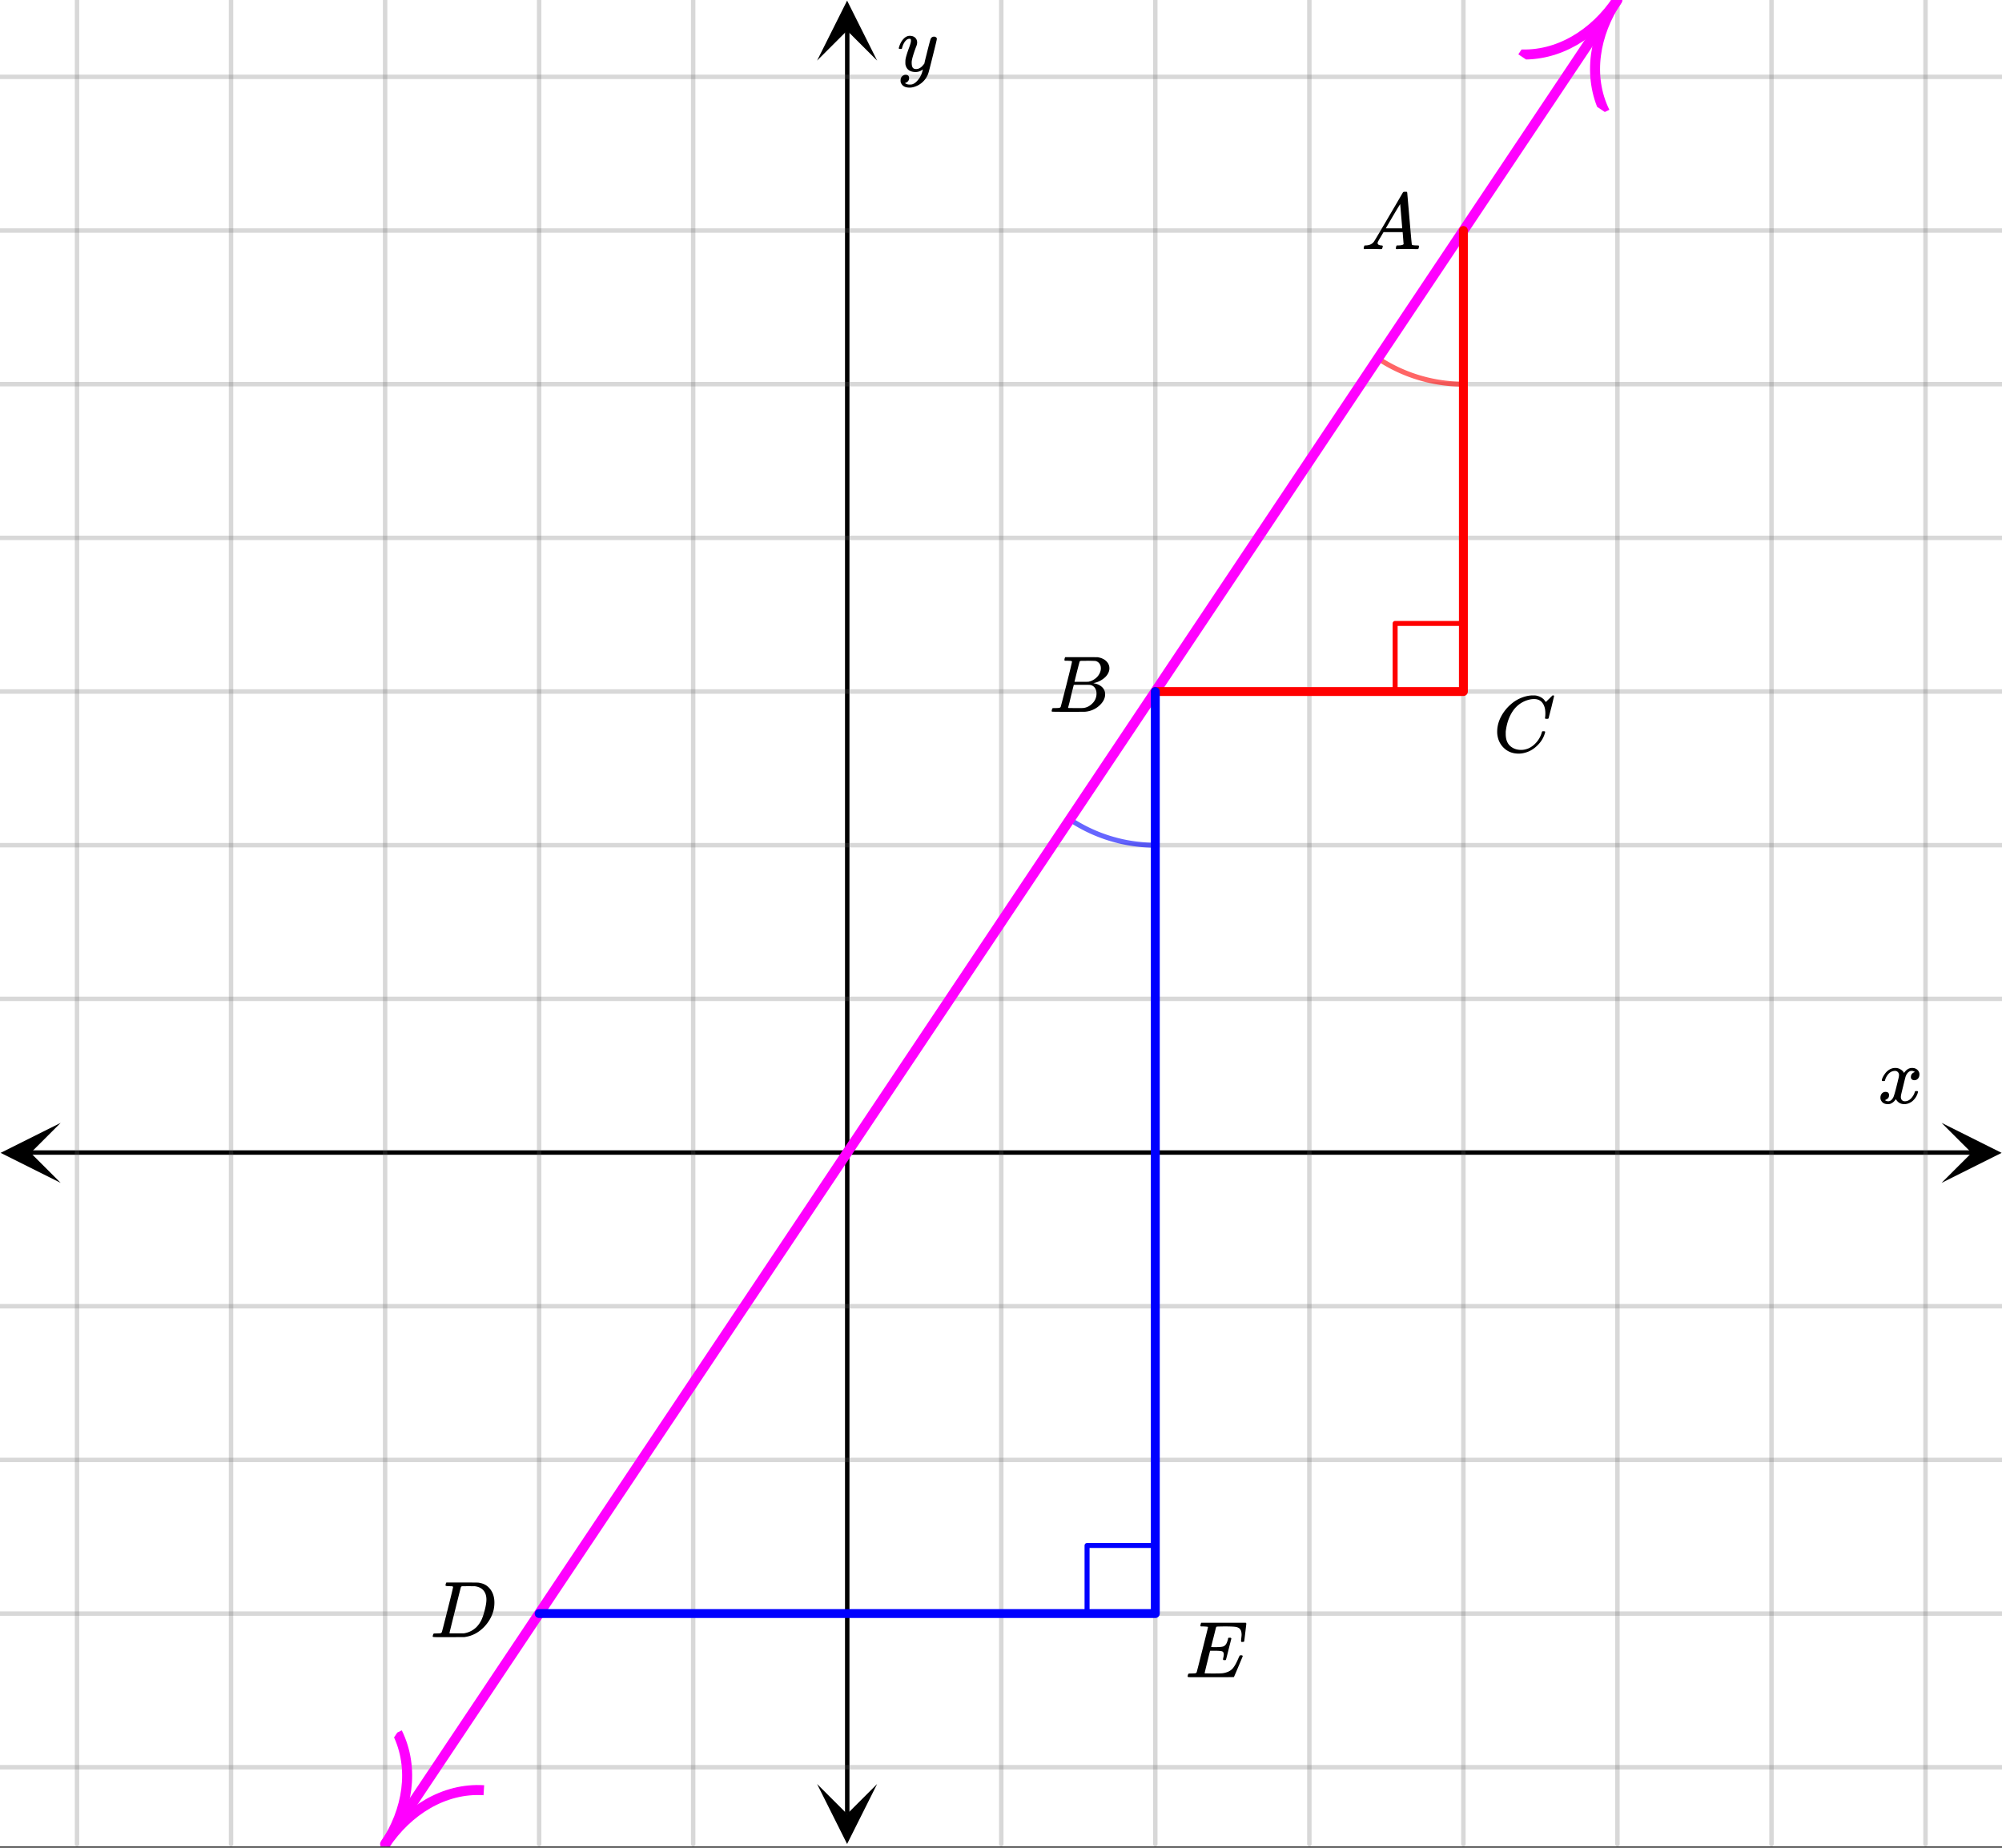 <svg xmlns="http://www.w3.org/2000/svg" xmlns:xlink="http://www.w3.org/1999/xlink" width="449.28" height="414.72" viewBox="0 0 336.96 311.04"><rect x="0" y="0" width="336.96" height="311.04" fill="#333333" stroke="none"/><defs><symbol overflow="visible" id="m"><path d="M.781-3.75C.727-3.8.703-3.848.703-3.89c.031-.25.172-.563.422-.938.414-.633.941-1.004 1.578-1.11.133-.007.235-.015.297-.015.313 0 .598.086.86.25.269.156.46.355.578.594.113-.157.187-.25.218-.282.332-.375.711-.562 1.14-.562.364 0 .661.105.891.312.227.211.344.465.344.766 0 .281-.078.516-.234.703a.776.776 0 0 1-.625.281.64.64 0 0 1-.422-.14.521.521 0 0 1-.156-.39c0-.415.222-.696.672-.845a.58.58 0 0 0-.141-.093.705.705 0 0 0-.39-.094.91.91 0 0 0-.266.031c-.336.149-.586.445-.75.89-.032.075-.164.579-.39 1.516-.231.93-.356 1.45-.376 1.563a1.827 1.827 0 0 0-.047.406c0 .211.063.383.188.516.125.125.289.187.5.187.383 0 .726-.16 1.031-.484.3-.32.508-.676.625-1.063.02-.082.04-.129.063-.14.03-.02.109-.031.234-.031.164 0 .25.039.25.109 0 .012-.012.058-.031.14-.149.563-.461 1.055-.938 1.47-.43.323-.875.484-1.344.484-.625 0-1.101-.282-1.421-.844-.262.406-.594.68-1 .812-.086.02-.2.032-.344.032-.524 0-.89-.188-1.11-.563a.953.953 0 0 1-.14-.531c0-.27.078-.5.234-.688a.798.798 0 0 1 .625-.28c.395 0 .594.187.594.562 0 .336-.164.574-.484.718a.359.359 0 0 1-.063.047l-.078.031c-.012.012-.024.016-.031.016h-.032c0 .031.063.074.188.125a.817.817 0 0 0 .36.078c.32 0 .597-.203.827-.61.102-.163.282-.75.532-1.75.05-.206.109-.437.171-.687.063-.257.11-.457.141-.593.031-.133.05-.211.063-.235a2.86 2.86 0 0 0 .078-.531.678.678 0 0 0-.188-.5.613.613 0 0 0-.484-.203c-.406 0-.762.156-1.063.469a2.562 2.562 0 0 0-.609 1.078c-.012.074-.031.12-.063.14a.752.752 0 0 1-.218.016zm0 0"/></symbol><symbol overflow="visible" id="n"><path d="M6.234-5.813c.125 0 .227.04.313.11.094.062.14.152.14.266 0 .117-.226 1.058-.671 2.828C5.578-.836 5.328.133 5.266.312a3.459 3.459 0 0 1-.688 1.22 3.641 3.641 0 0 1-1.11.874c-.491.239-.945.36-1.359.36-.687 0-1.152-.22-1.39-.657-.094-.125-.14-.304-.14-.53 0-.306.085-.544.265-.72.187-.168.379-.25.578-.25.394 0 .594.188.594.563 0 .332-.157.578-.47.734a.298.298 0 0 1-.062.032.295.295 0 0 0-.078.03c-.011.009-.023.016-.031.016L1.328 2c.031.05.129.11.297.172.133.05.273.078.422.078h.11c.155 0 .273-.012.359-.031.332-.094.648-.324.953-.688A3.69 3.69 0 0 0 4.188.25c.093-.3.14-.477.14-.531 0-.008-.012-.004-.031.015a.358.358 0 0 1-.078.047c-.336.239-.703.36-1.11.36-.46 0-.84-.106-1.14-.313-.293-.219-.48-.531-.563-.937a2.932 2.932 0 0 1-.015-.407c0-.218.007-.382.03-.5.063-.394.266-1.054.61-1.984.196-.531.297-.898.297-1.11a.838.838 0 0 0-.031-.265c-.024-.05-.074-.078-.156-.078h-.063c-.21 0-.406.094-.594.281-.293.293-.511.727-.656 1.297 0 .012-.008.027-.015.047a.188.188 0 0 1-.032.047l-.015.015c-.012.012-.028.016-.047.016h-.36C.305-3.8.281-3.836.281-3.86a.97.97 0 0 1 .047-.203c.188-.625.469-1.113.844-1.468.3-.282.617-.422.953-.422.383 0 .688.105.906.312.227.2.344.485.344.86-.023.168-.04.261-.047.281 0 .055-.07.246-.203.578-.367 1-.586 1.735-.656 2.203a1.857 1.857 0 0 0-.016.297c0 .344.05.61.156.797.114.18.313.266.594.266.207 0 .406-.051.594-.157a1.84 1.84 0 0 0 .422-.328c.093-.101.21-.242.36-.422a32.833 32.833 0 0 1 .25-1.063c.093-.35.175-.687.25-1 .343-1.35.534-2.062.577-2.124a.592.592 0 0 1 .578-.36zm0 0"/></symbol><symbol overflow="visible" id="o"><path d="M.563 0C.5-.063.469-.11.469-.14c0-.04.015-.118.047-.235.03-.113.054-.18.078-.203L.64-.625h.203c.625-.02 1.082-.242 1.375-.672.05-.05.863-1.422 2.437-4.11A452.554 452.554 0 0 0 7.046-9.5c.052-.07.095-.113.126-.125.039-.02.144-.031.312-.031h.235c.05.086.078.133.078.14l.375 4.344c.25 2.906.383 4.375.406 4.406.04.094.332.141.875.141.094 0 .16.008.203.016.04 0 .07.011.094.03a.111.111 0 0 1 .047.095.983.983 0 0 1-.047.187 1.032 1.032 0 0 1-.078.25C9.648-.016 9.594 0 9.5 0c-.168 0-.438-.004-.813-.016-.374-.007-.671-.015-.89-.015-.844 0-1.399.011-1.656.031h-.172a.365.365 0 0 1-.094-.11c0-.019.016-.1.047-.25.031-.124.055-.195.078-.218l.047-.047h.281c.477-.008.766-.082.86-.219L7.03-2.875H3.813l-.454.781c-.324.543-.492.836-.5.875a.524.524 0 0 0-.046.203c0 .23.203.36.609.391.176 0 .265.047.265.14a.583.583 0 0 1-.046.188.754.754 0 0 1-.094.25C3.523-.016 3.473 0 3.39 0c-.157 0-.403-.004-.735-.016-.336-.007-.586-.015-.75-.015C1.258-.031.848-.02.672 0zm6.39-3.5c0-.102-.058-.805-.172-2.11-.105-1.3-.164-1.956-.172-1.968L6.25-7c-.148.242-.434.719-.86 1.438L4.189-3.5H6.952zm0 0"/></symbol><symbol overflow="visible" id="p"><path d="M3.89-8.469c0-.008-.007-.02-.015-.031a.084.084 0 0 0-.047-.016.311.311 0 0 1-.062-.03.156.156 0 0 0-.079-.017c-.03-.007-.062-.015-.093-.015h-.219a.516.516 0 0 0-.125-.016h-.531c-.043-.008-.074-.039-.094-.094-.012-.019-.008-.097.016-.234.039-.164.082-.258.125-.281h1.75c2.332 0 3.562.008 3.687.015.613.094 1.098.313 1.453.657.352.344.531.746.531 1.203 0 .312-.085.617-.25.906-.199.367-.515.695-.953.984-.437.293-.89.485-1.359.579l-.14.046c.593.086 1.07.293 1.437.625.363.336.547.747.547 1.235 0 .648-.297 1.258-.89 1.828a4.026 4.026 0 0 1-2.47 1.11C6.047-.005 5.098 0 3.266 0 1.46 0 .55-.008.53-.031.488-.051.47-.086.47-.141c0-.062.008-.125.031-.187.04-.164.086-.258.14-.281a.954.954 0 0 1 .204-.016h.078c.238 0 .504-.008.797-.031.133-.031.222-.086.265-.172.02-.031.344-1.274.97-3.735.624-2.468.937-3.769.937-3.906zm4.86 1.14c0-.312-.078-.57-.234-.78a1.131 1.131 0 0 0-.625-.438c-.063-.02-.48-.035-1.25-.047-.18 0-.368.008-.563.016h-.64c-.125.012-.211.043-.25.094-.024.043-.172.609-.454 1.703-.273 1.093-.414 1.672-.421 1.734h1.093c.727 0 1.145-.004 1.25-.016.375-.07.723-.222 1.047-.453.332-.226.586-.504.766-.828.187-.332.281-.66.281-.984zm-.734 4.235c0-.394-.106-.722-.313-.984a1.208 1.208 0 0 0-.797-.453c-.054-.008-.43-.016-1.125-.016-1.062 0-1.593.008-1.593.016 0 .023-.086.351-.25.984a121.9 121.9 0 0 0-.454 1.906l-.25.938c0 .043.051.062.157.062.113 0 .476.008 1.093.016.801 0 1.235-.004 1.297-.016.582-.062 1.098-.32 1.547-.78a2.279 2.279 0 0 0 .688-1.673zm0 0"/></symbol><symbol overflow="visible" id="q"><path d="M8.781-6.484c0-.75-.168-1.336-.5-1.766-.324-.426-.793-.64-1.406-.64-.48 0-.996.117-1.547.343-.969.418-1.73 1.117-2.281 2.094-.492.867-.805 1.887-.938 3.062V-3c0 1.031.336 1.773 1.016 2.219.438.304.969.453 1.594.453.343 0 .718-.07 1.125-.219.531-.219 1.008-.57 1.437-1.062.426-.5.723-1.04.89-1.625.032-.114.056-.18.079-.204.031-.019.102-.03.219-.03.187 0 .281.038.281.109 0 .023-.012.07-.031.14-.211.805-.64 1.524-1.297 2.156C6.773-.425 6.05-.016 5.25.173a3.756 3.756 0 0 1-.953.125C3.367.297 2.594.03 1.969-.5A3.566 3.566 0 0 1 .766-2.516a3.733 3.733 0 0 1-.094-.875c0-1.082.336-2.132 1.015-3.156a7.267 7.267 0 0 1 1.5-1.64 6.098 6.098 0 0 1 1.97-1.063c.53-.164 1.015-.25 1.452-.25.32 0 .508.008.563.016.539.093.992.32 1.36.671l.109.141c.05.074.097.137.14.188.04.054.067.078.078.078.032 0 .149-.114.36-.344.062-.05.129-.113.203-.188l.219-.218a.722.722 0 0 1 .14-.14l.203-.204h.079c.124 0 .187.031.187.094 0 .031-.148.648-.438 1.844a166.04 166.04 0 0 0-.484 1.89.239.239 0 0 1-.078.094.858.858 0 0 1-.234.016h-.204a.936.936 0 0 1-.093-.094c0-.008.008-.086.031-.235.02-.175.031-.375.031-.593zm0 0"/></symbol><symbol overflow="visible" id="r"><path d="M3.875-8.469c0-.008-.008-.02-.016-.031a.084.084 0 0 0-.046-.016c-.012-.007-.028-.02-.047-.03a.291.291 0 0 0-.094-.017c-.031-.007-.063-.015-.094-.015H3.36a.516.516 0 0 0-.125-.016h-.14c-.305 0-.465-.031-.485-.094-.011-.019-.007-.093.016-.218.05-.176.094-.274.125-.297h2.688c1.5 0 2.335.008 2.515.015.176 0 .36.028.547.079.707.156 1.27.527 1.688 1.109.425.586.64 1.313.64 2.188 0 .449-.055.89-.156 1.328-.262 1.011-.79 1.933-1.578 2.765-.906.93-1.946 1.485-3.11 1.672l-.187.031L3.187 0h-1.5C.883 0 .478-.02.47-.063v-.015C.445-.118.438-.141.438-.141c0-.02.015-.086.046-.203.04-.133.079-.21.11-.234.031-.031.133-.047.312-.047.239 0 .508-.008.813-.031.125-.031.207-.086.25-.172.031-.031.351-1.274.968-3.735.626-2.468.938-3.769.938-3.906zm5.61 2.14c0-.663-.18-1.19-.532-1.577-.355-.383-.844-.61-1.469-.672h-.593c-.157-.008-.305-.016-.438-.016-.137 0-.281.008-.437.016h-.563c-.125.012-.21.055-.25.125-.023.031-.351 1.328-.984 3.89-.637 2.555-.953 3.84-.953 3.86 0 .043.05.062.156.062h2.25c.851-.132 1.57-.492 2.156-1.078.32-.332.586-.71.797-1.14.207-.426.398-.993.578-1.704.188-.718.281-1.304.281-1.765zm0 0"/></symbol><symbol overflow="visible" id="s"><path d="M9.406-6.063c0-.093.016-.273.047-.546.031-.27.047-.442.047-.516 0-.395-.07-.691-.203-.89-.125-.208-.356-.352-.688-.438-.304-.063-.992-.094-2.062-.094-.774.012-1.172.024-1.203.031a.246.246 0 0 0-.14.125c-.013.032-.153.59-.423 1.672a61.232 61.232 0 0 0-.406 1.64c.195.013.41.016.64.016h.126c.582 0 1-.035 1.25-.109.257-.082.46-.285.609-.61.05-.1.117-.296.203-.577a.433.433 0 0 0 .016-.11c.008-.039.015-.066.015-.078 0-.008.004-.023.016-.047a.047.047 0 0 1 .047-.031.213.213 0 0 1 .078-.016h.234c.032 0 .055.008.079.016.019.012.03.023.03.031.009 0 .02.012.032.032a.09.09 0 0 0 .031.046l-.453 1.782c-.293 1.199-.453 1.808-.484 1.828-.024.023-.094.031-.219.031-.117 0-.184-.008-.203-.031-.055-.031-.059-.14-.016-.328.063-.239.094-.442.094-.61 0-.258-.09-.426-.266-.5-.168-.07-.609-.11-1.328-.11h-.703c-.055.188-.219.856-.5 2a93.385 93.385 0 0 0-.422 1.75c0 .044.051.063.156.063.102 0 .458.008 1.063.016.844 0 1.398-.008 1.672-.031.281-.02.55-.078.812-.172a2.23 2.23 0 0 0 1.094-.735c.29-.363.61-.957.953-1.78.094-.196.149-.302.172-.313.031-.02.098-.031.203-.031.102 0 .164.007.188.015.062.043.094.094.094.156C8.738-1.234 8.242-.07 8.203-.03 8.172-.008 6.883 0 4.343 0H.939C.613-.008.445-.031.438-.063v-.015C.425-.118.421-.141.421-.141c0-.02.008-.086.031-.203.04-.133.078-.21.11-.234.039-.031.144-.047.312-.047.238 0 .508-.008.813-.031.125-.031.207-.086.25-.172.019-.04.343-1.3.968-3.781.625-2.477.938-3.739.938-3.782 0-.062-.016-.093-.047-.093-.074-.02-.313-.04-.719-.063h-.422a.365.365 0 0 1-.094-.11c0-.03.016-.109.047-.234.032-.156.07-.25.125-.28h7.47c.062.062.093.116.093.155 0 .043-.059.547-.172 1.516-.117.969-.18 1.46-.188 1.469-.023.062-.109.093-.265.093H9.5c-.063-.05-.094-.093-.094-.125zm0 0"/></symbol><clipPath id="a"><path d="M0 0h336.96v310.79H0zm0 0"/></clipPath><clipPath id="b"><path d="M.102 189.016H10.21v10.101H.1zm0 0"/></clipPath><clipPath id="c"><path d="M326.79 189.016h10.108v10.101H326.79zm0 0"/></clipPath><clipPath id="d"><path d="M12 0h313v310.79H12zm0 0"/></clipPath><clipPath id="e"><path d="M137.523 300.305h10.11v10.101h-10.11zm0 0"/></clipPath><clipPath id="f"><path d="M137.523.102h10.11v10.101h-10.11zm0 0"/></clipPath><clipPath id="g"><path d="M0 12h336.96v286H0zm0 0"/></clipPath><clipPath id="h"><path d="M63 0h211v310.79H63zm0 0"/></clipPath><clipPath id="i"><path d="M57 282h34v28.79H57zm0 0"/></clipPath><clipPath id="j"><path d="M57.52 305.648l21.042-31.507 31.536 21.027-21.043 31.504zm0 0"/></clipPath><clipPath id="k"><path d="M255 0h27v29h-27zm0 0"/></clipPath><clipPath id="l"><path d="M255.55 9.145l21.044-31.508L308.133-1.34l-21.047 31.508zm0 0"/></clipPath></defs><g clip-path="url(#a)" fill="#fff"><path d="M0 0h337v310.79H0zm0 0"/><path d="M0 0h337v310.79H0zm0 0"/></g><path d="M6.75 259.373h436.5" transform="scale(.749 .748)" fill="none" stroke="#000"/><g clip-path="url(#b)"><path d="M10.21 189.016l-10.108 5.05 10.109 5.051-5.055-5.05zm0 0"/></g><g clip-path="url(#c)"><path d="M326.79 189.016l10.108 5.05-10.109 5.051 5.055-5.05zm0 0"/></g><g clip-path="url(#d)"><path d="M225 0v415M259.614 0v415M294.233 0v415M328.847 0v415M363.46 0v415M398.08 0v415M432.692 0v415M155.767 0v415M121.153 0v415M86.54 0v415M51.92 0v415M17.308 0v415" transform="scale(.749 .748)" fill="none" stroke-linecap="round" stroke-linejoin="round" stroke="#666" stroke-opacity=".251"/></g><path d="M190.386 408.249V6.75" transform="scale(.749 .748)" fill="none" stroke="#000"/><g clip-path="url(#e)"><path d="M137.523 300.305l5.055 10.101 5.055-10.101-5.055 5.05zm0 0"/></g><g clip-path="url(#f)"><path d="M137.523 10.203L142.578.102l5.055 10.101-5.055-5.05zm0 0"/></g><g clip-path="url(#g)"><path d="M0 224.79h450M0 190.209h450M0 155.626h450M0 121.044h450M0 86.456h450M0 51.874h450M0 17.29h450M0 293.961h450M0 328.543h450M0 363.126h450M0 397.708h450" transform="scale(.749 .748)" fill="none" stroke-linecap="round" stroke-linejoin="round" stroke="#666" stroke-opacity=".251"/></g><path d="M313.506 155.626v-15.323M313.506 140.303h15.34" transform="scale(.749 .748)" fill="none" stroke-width="1.125" stroke-linecap="round" stroke-linejoin="round" stroke="red"/><path d="M244.279 363.126v-15.323M244.279 347.803h15.335" transform="scale(.749 .748)" fill="none" stroke-width="1.125" stroke-linecap="round" stroke-linejoin="round" stroke="#00f"/><path d="M328.847 51.874c-6.395 9.585-12.79 19.165-19.2 28.777a34.651 34.651 0 0 0 19.2 5.805V51.874" transform="scale(.749 .748)" fill="none" stroke-width="1.125" stroke-linecap="round" stroke-linejoin="round" stroke="red" stroke-opacity=".6"/><path d="M259.614 155.626c-6.395 9.58-12.785 19.166-19.2 28.772a34.614 34.614 0 0 0 19.2 5.81v-34.582" transform="scale(.749 .748)" fill="none" stroke-width="1.125" stroke-linecap="round" stroke-linejoin="round" stroke="#00f" stroke-opacity=".6"/><g clip-path="url(#h)"><path d="M86.54 415l1.857-2.783 1.857-2.788 1.862-2.783 1.857-2.788 1.856-2.782 1.863-2.788 1.857-2.783 1.856-2.788 1.863-2.783 1.856-2.788 1.857-2.782 1.863-2.788 1.856-2.783 1.857-2.788 1.857-2.782 1.862-2.788 1.857-2.783 1.857-2.788 1.862-2.782 1.857-2.788 1.857-2.783 1.862-2.788 1.857-2.783 1.857-2.787 1.862-2.783 1.857-2.788 1.857-2.783 1.857-2.788 1.862-2.782 1.857-2.788 1.857-2.783 1.862-2.788 1.857-2.782 1.857-2.788 1.862-2.783 1.857-2.788 1.857-2.783 1.862-2.787 1.857-2.783 1.857-2.788 1.862-2.783 1.857-2.782 1.857-2.788 1.857-2.783 1.862-2.788 1.857-2.782 1.857-2.788 1.862-2.783 1.857-2.788 1.857-2.783 1.862-2.787 1.857-2.783 1.857-2.788 1.862-2.783 1.857-2.788 1.857-2.782 1.862-2.788 1.857-2.783 1.857-2.788 1.857-2.782 1.862-2.788 1.857-2.783 1.857-2.788 1.862-2.783 1.857-2.787 1.857-2.783 1.862-2.788 1.857-2.783 1.857-2.788 1.862-2.782 1.857-2.788 1.856-2.783 1.863-2.788 1.857-2.782 1.856-2.788 1.857-2.783 1.863-2.788 1.856-2.783 1.857-2.787 1.862-2.783 1.857-2.788 1.857-2.783 1.862-2.788 1.857-2.782 1.857-2.788 1.862-2.783 1.857-2.788 1.857-2.782 1.862-2.788 1.857-2.783 1.857-2.788 1.857-2.782 1.862-2.788 3.714-5.566 1.862-2.788 1.857-2.782 1.857-2.788 1.862-2.783 1.857-2.788 1.857-2.782 1.862-2.788 1.857-2.783 1.857-2.788 1.862-2.783 1.857-2.787 1.857-2.783 1.857-2.788 1.862-2.783 1.857-2.788 1.857-2.782 1.862-2.788 1.857-2.783 1.857-2.788 1.862-2.782 1.857-2.788 1.857-2.783 1.862-2.788 1.857-2.783 1.857-2.787 1.857-2.783 1.862-2.788 1.857-2.783 1.857-2.788 1.862-2.782 1.857-2.788 1.857-2.783 1.862-2.788 1.857-2.782 1.857-2.788 1.862-2.783 1.857-2.788 1.857-2.782 1.862-2.788 1.857-2.783 1.857-2.788 1.856-2.783 1.863-2.787 1.857-2.783 1.856-2.788 1.863-2.783 1.856-2.788 1.857-2.782 1.863-2.788 1.856-2.783 1.857-2.788 1.863-2.782 1.856-2.788L363.46 0" transform="scale(.749 .748)" fill="none" stroke-width="2.25" stroke-linecap="round" stroke-linejoin="round" stroke="#f0f"/></g><g clip-path="url(#i)"><g clip-path="url(#j)"><path d="M0 5.2c4.04 0 7.99 1.72 10 5.19M10 0C7.99 3.47 4.04 5.2 0 5.2" transform="matrix(.935 -1.4 1.402 .934 57.52 305.65)" fill="none" stroke="#f0f"/></g></g><g clip-path="url(#k)"><g clip-path="url(#l)"><path d="M10 5.2c-4.04 0-7.99 1.72-10 5.19M0 0c2.01 3.469 5.96 5.2 10 5.2" transform="matrix(.935 -1.4 1.402 .934 255.551 9.144)" fill="none" stroke="#f0f"/></g></g><path d="M328.847 155.626V51.874M259.614 155.626h69.233" transform="scale(.749 .748)" fill="none" stroke-width="2" stroke-linecap="round" stroke="red"/><path d="M259.614 363.126v-207.5M121.153 363.126h138.46" transform="scale(.749 .748)" fill="none" stroke-width="2" stroke-linecap="round" stroke="#00f"/><use xlink:href="#m" x="316.031" y="185.724"/><use xlink:href="#n" x="150.995" y="11.982"/><use xlink:href="#o" x="229.055" y="41.938"/><use xlink:href="#p" x="176.539" y="119.822"/><use xlink:href="#q" x="251.322" y="126.562"/><use xlink:href="#r" x="72.385" y="275.591"/><use xlink:href="#s" x="199.474" y="282.331"/></svg>